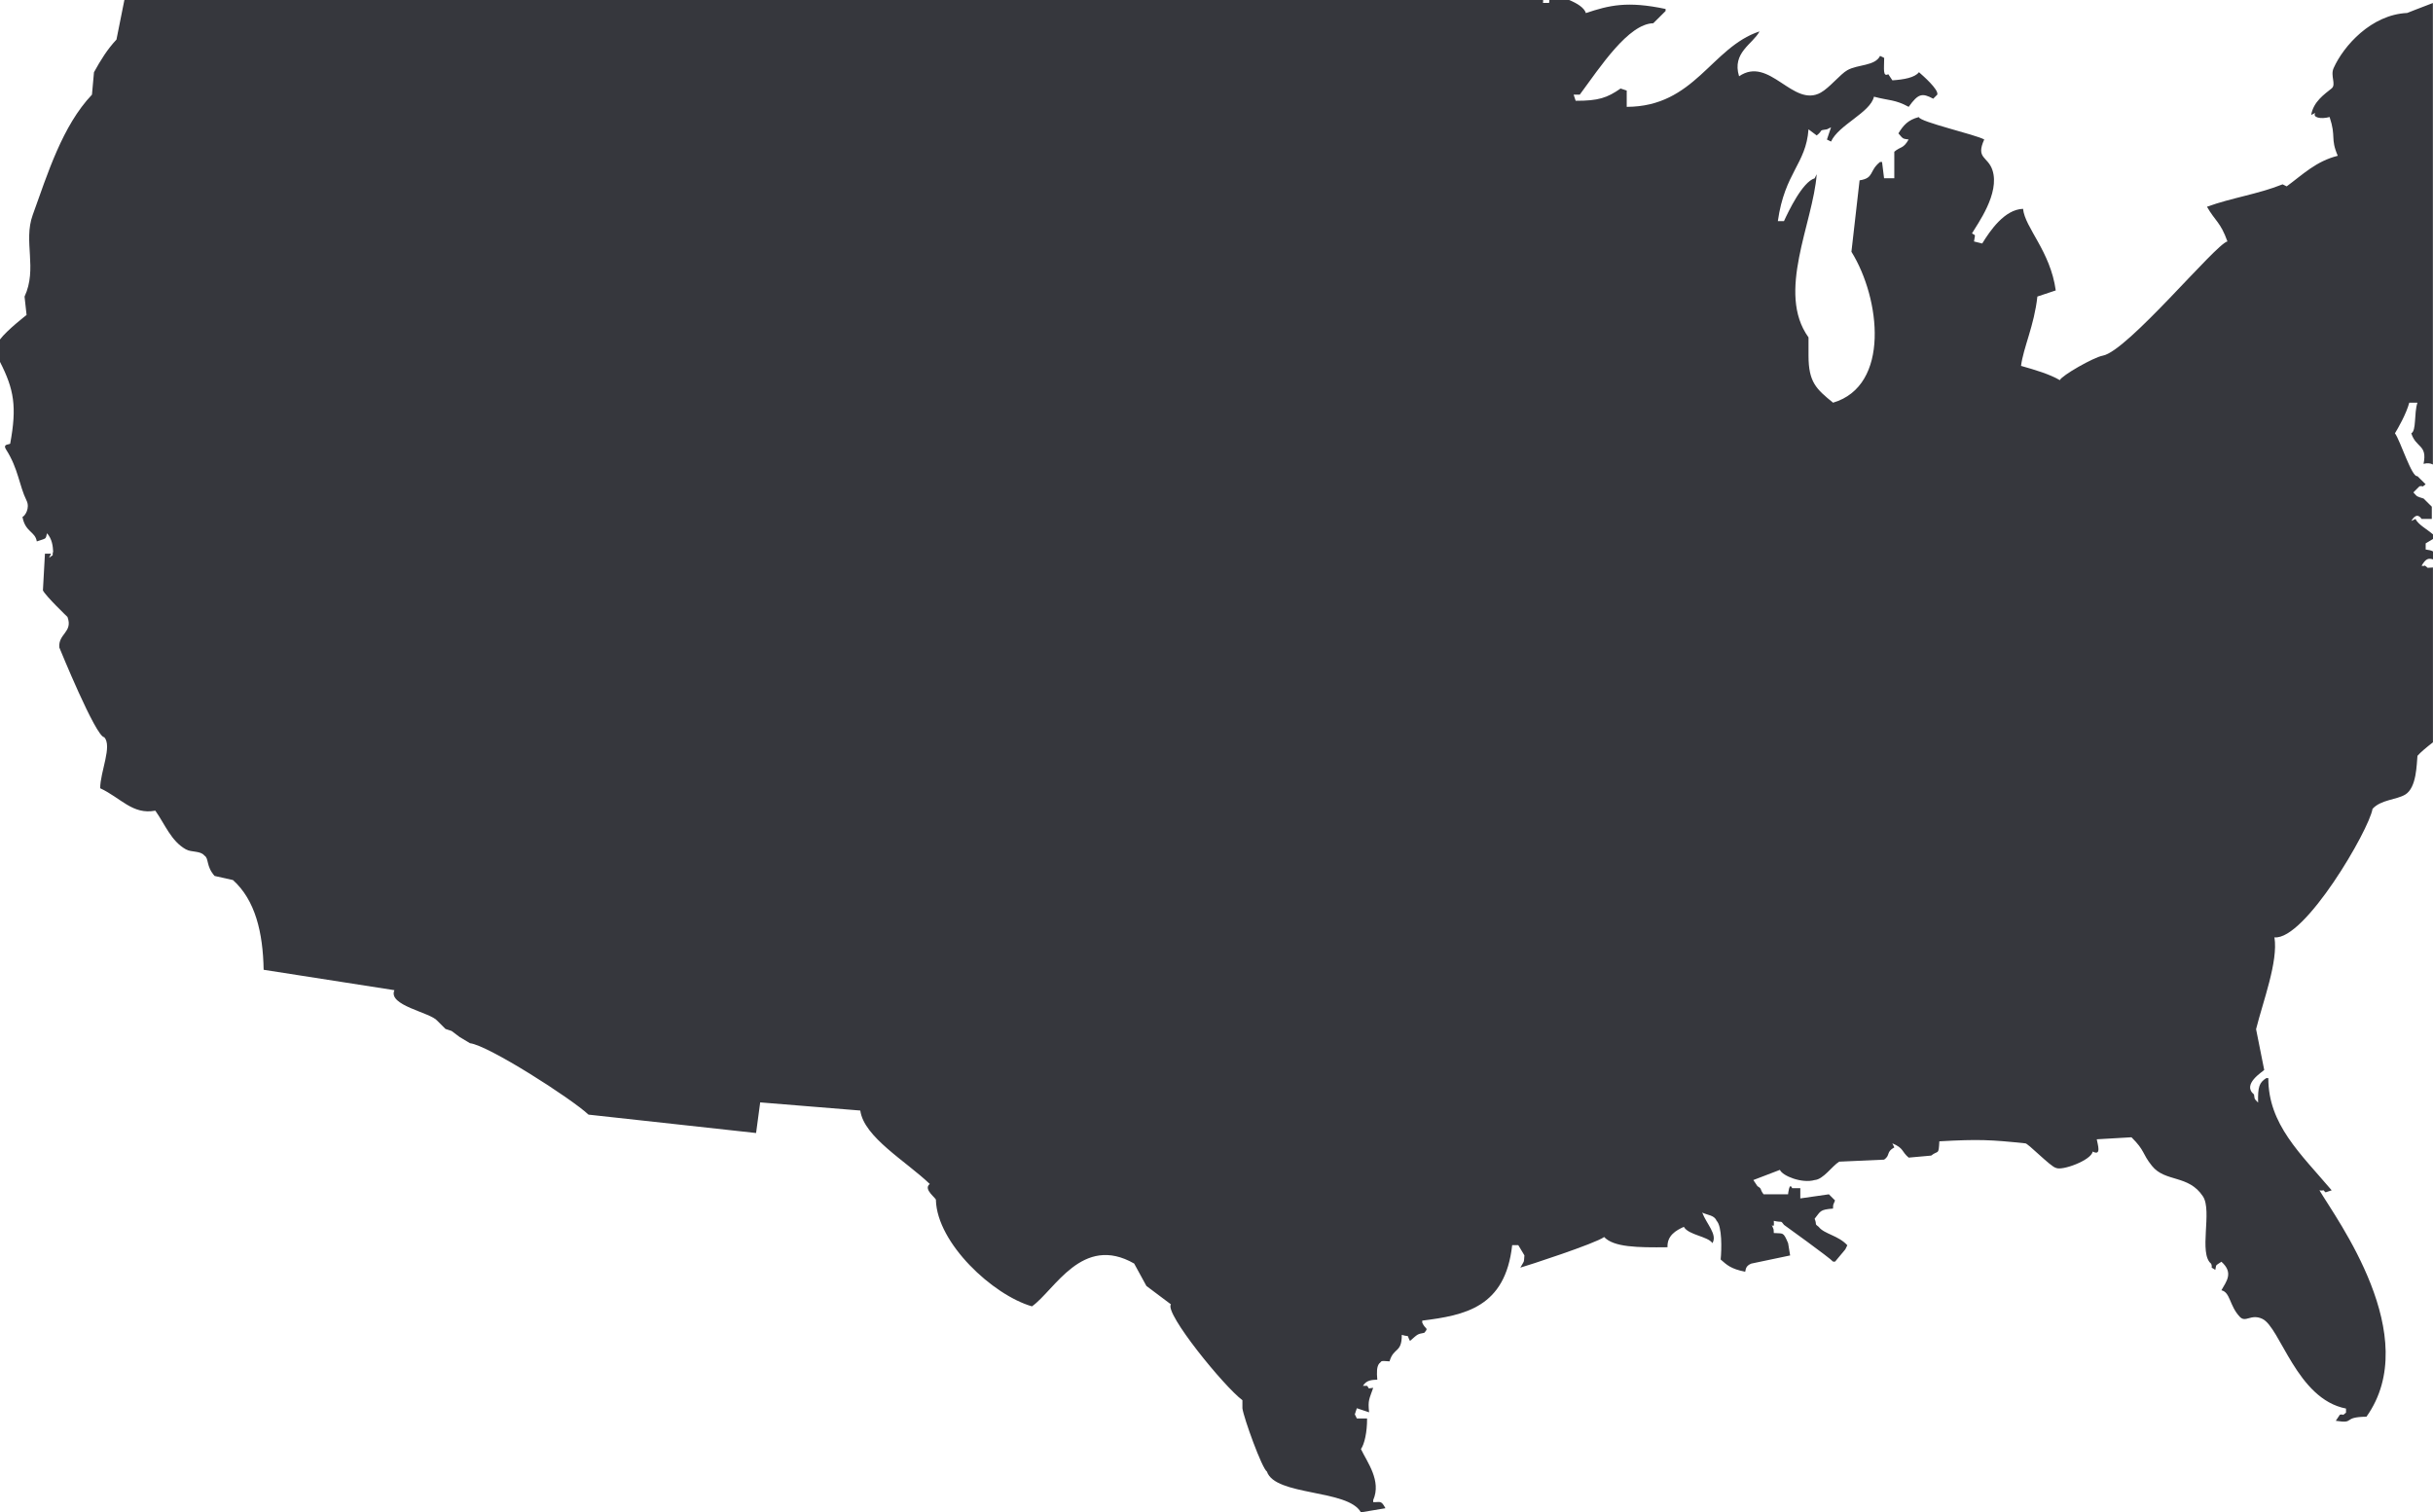 <svg width="460" height="286" viewBox="0 0 460 286" fill="none" xmlns="http://www.w3.org/2000/svg">
<path fill-rule="evenodd" clip-rule="evenodd" d="M459.99 107.319C459.659 107.339 459.328 107.36 458.997 107.381C458.046 106.615 458.842 107.163 457.84 106.998C458.646 105.602 459.152 105.53 460 105.788V104.278C459.68 104.092 459.256 103.999 458.615 103.916V102.758C459.08 102.479 459.535 102.2 460 101.931V101.062C458.884 100.08 457.23 99.242 456.682 98.136C456.423 98.27 456.165 98.394 455.906 98.518C456.889 96.812 457.612 97.794 457.84 98.136H459.773V95.819C459.256 95.302 458.739 94.796 458.222 94.279C456.827 93.844 457.085 93.979 456.289 93.12C456.671 92.738 457.064 92.345 457.447 91.962C458.449 91.797 457.653 92.335 458.604 91.58C458.088 91.062 457.571 90.556 457.054 90.039C456 90.37 453.829 83.317 452.805 81.942C453.353 81.052 454.945 78.281 455.514 76.151H457.054C456.392 78.25 456.878 81.456 455.896 81.942C456.785 84.754 458.977 84.051 458.212 87.722C458.956 87.526 459.524 87.598 459.979 87.847V0.569C457.674 1.437 455.121 2.451 455.121 2.451C448.319 2.771 443.099 8.676 441.217 12.864C440.546 14.343 441.745 15.977 440.835 16.721C439.45 17.838 437.393 19.224 436.969 21.737C437.227 21.613 437.486 21.478 437.744 21.354C437.176 22.192 438.716 22.595 440.453 22.13C441.734 26.008 440.546 26.07 441.993 29.461C437.91 30.485 435.439 32.957 432.338 35.242C432.08 35.118 431.821 34.983 431.563 34.859C426.901 36.731 421.929 37.393 417.267 39.099C418.869 41.891 419.809 41.964 421.133 45.655C418.9 46.152 402.247 66.41 397.564 67.258C395.796 67.578 389.78 71.032 389.449 71.89C387.465 70.743 384.849 69.967 382.11 69.191C382.555 65.717 384.601 61.58 385.201 56.079C386.359 55.696 387.516 55.314 388.674 54.921C387.661 47.506 382.844 43.07 382.493 39.492C379.009 39.606 376.28 43.587 374.771 46.048C374.254 45.924 373.737 45.79 373.22 45.666C373.448 44.094 373.561 44.663 372.838 44.125C373.83 42.419 378.161 36.586 376.704 32.171C375.835 29.544 373.499 30.02 375.153 26.38C373.572 25.459 362.945 23.06 362.79 22.14C360.733 22.678 359.885 23.671 358.924 25.222C359.885 26.38 359.782 26.204 360.857 26.38C359.823 28.2 359.369 27.641 358.149 28.696V33.712H356.216C356.092 32.688 355.957 31.654 355.833 30.63H355.451C353.321 32.336 354.407 33.67 351.585 34.105C351.068 38.603 350.551 43.111 350.044 47.61C355.544 56.462 357.415 72.945 346.571 76.151C343.377 73.555 341.94 72.273 341.93 67.278V63.804C335.8 55.324 342.798 42.202 343.48 32.946C343.346 33.205 343.222 33.463 343.088 33.722C340.782 34.404 338.146 39.958 337.289 41.819H336.131C337.444 32.574 341.444 31.064 341.93 24.456C342.447 24.839 342.964 25.232 343.48 25.615C344.814 24.56 343.729 24.694 345.413 24.456C345.672 24.332 345.93 24.198 346.189 24.074C345.93 24.849 345.672 25.615 345.413 26.39C345.672 26.514 345.93 26.649 346.189 26.773C347.626 23.598 353.631 21.292 354.303 18.283C357.156 19.048 358.283 18.79 360.867 20.206C362.697 17.652 363.421 17.559 365.509 18.665C365.767 18.407 366.026 18.148 366.284 17.89C366.542 16.907 363.586 14.333 362.811 13.65C362.035 14.674 359.978 15.046 357.787 15.191C357.529 14.808 357.27 14.415 357.012 14.033C355.947 14.591 356.226 13.04 356.236 10.951C355.978 10.827 355.72 10.693 355.461 10.569C354.489 12.513 351.275 12.151 349.28 13.268C347.946 14.012 345.92 16.577 344.256 17.507C339.004 20.465 334.529 10.475 328.802 14.426C327.406 9.938 331.427 8.324 332.668 5.936C323.52 8.966 320.439 20.175 307.559 20.206V17.125C307.177 16.99 306.784 16.866 306.401 16.742C303.858 18.5 302.215 19.079 297.904 19.058C297.78 18.676 297.646 18.283 297.522 17.9H298.68C302.597 12.595 307.869 4.509 312.583 4.395C313.1 3.878 313.617 3.371 314.133 2.854C314.392 2.596 314.65 2.337 314.909 2.079V1.696C307.642 0.155 304.241 1.003 299.837 2.471C299.538 1.458 298.173 0.62 296.674 0H292.932C292.932 0.114 292.932 0.279 292.88 0.548H291.723C291.754 0.393 291.764 0.207 291.754 0H23.517C23.021 2.492 22.514 4.995 22.018 7.487C20.302 9.307 19.02 11.385 17.769 13.66C17.645 15.077 17.511 16.494 17.387 17.9C11.795 23.795 9.004 32.843 6.182 40.661C4.373 45.666 7.112 50.774 4.641 56.089C4.765 57.248 4.9 58.406 5.024 59.564C5.024 59.564 1.302 62.439 0 64.197V68.436C2.657 73.648 3.215 76.885 1.933 83.865C1.881 84.144 0.413 83.844 1.158 85.023C3.494 88.694 3.597 91.766 5.024 94.671C5.716 96.078 4.714 97.598 4.249 97.753C4.776 100.659 6.657 100.483 6.957 102.386C8.849 101.734 8.58 102.055 8.89 100.845C9.851 101.921 10.006 103.306 10.048 104.32C9.738 105.199 10.43 104.692 9.272 105.478C9.396 105.219 9.531 104.961 9.655 104.713H8.497C8.373 107.029 8.239 109.345 8.115 111.651C8.683 112.779 12.756 116.667 12.756 116.667C13.841 119.562 10.978 119.831 11.216 122.447C11.216 122.447 18.121 139.407 19.713 139.417C21.253 141.113 18.958 145.921 18.938 149.065C22.886 150.906 25.057 154.122 29.368 153.305C31.218 155.921 32.345 159.065 35.167 160.637C36.19 161.205 37.916 160.864 38.64 161.795C39.539 162.322 38.919 163.791 40.573 165.652C41.731 165.91 42.889 166.169 44.046 166.427C48.254 170.212 49.721 176.313 49.845 183.397C58.084 184.679 66.333 185.972 74.572 187.254C73.269 190.17 81.374 191.442 82.686 193.045C83.203 193.562 83.72 194.069 84.227 194.586C84.609 194.71 85.002 194.844 85.384 194.969C85.901 195.351 86.418 195.744 86.924 196.127C87.565 196.509 88.217 196.892 88.858 197.285C92.3 197.667 108.012 207.729 111.268 210.79C121.833 211.948 132.387 213.107 142.951 214.265C143.21 212.331 143.468 210.408 143.727 208.474C150.032 208.991 156.348 209.508 162.654 210.015C163.326 215.04 171.296 219.59 175.792 223.903C174.418 224.937 177.198 226.664 176.95 226.984C177.198 235.091 187.659 244.895 195.112 247.046C199.402 244.016 204.602 233.323 214.432 238.949C215.208 240.365 215.983 241.782 216.748 243.188C218.288 244.347 219.839 245.505 221.379 246.663C220.118 248.318 231.458 262.247 234.9 264.791V266.332C235.158 268.193 238.6 277.707 239.531 278.286C241.092 282.949 254.881 281.595 257.3 286C258.851 285.741 260.391 285.483 261.942 285.224C261.084 283.601 260.908 284.149 259.626 284.066V283.684C261.228 280.033 258.489 276.528 257.311 274.035C257.972 273.094 258.489 270.84 258.468 268.245H256.535C256.411 267.986 256.277 267.728 256.153 267.469C256.277 267.086 256.411 266.693 256.535 266.311C257.311 266.569 258.076 266.828 258.851 267.086C258.603 264.739 258.882 264.636 259.626 262.454C258.406 262.547 259.068 262.785 258.468 262.071H257.693C258.386 260.882 259.636 260.965 260.401 260.913C260.277 259.537 260.277 258.421 260.784 257.831C261.342 257.428 260.753 257.283 262.717 257.449C263.492 254.75 265.043 255.928 265.032 252.433C266.748 252.961 265.818 252.154 266.583 253.591C268.082 252.278 267.947 252.299 269.281 252.051C270.191 251.017 269.508 251.513 268.898 250.127V249.745C276.951 248.731 284.6 247.263 285.903 235.474H287.061C287.443 236.115 287.836 236.756 288.218 237.408C288.094 238.969 288.218 238.328 287.443 239.724C288.725 239.373 301.698 235.143 303.29 233.933C305.109 235.857 309.513 235.939 315.271 235.867C315.167 233.654 316.883 232.672 318.361 232.01C319.25 233.582 322.879 233.778 323.768 235.091C324.739 233.427 322.662 231.503 321.835 229.311C322.848 229.818 324.109 229.776 324.543 230.852C325.608 231.906 325.515 236.291 325.318 238.183C326.497 239.217 327.241 239.962 329.96 240.5C330.084 239.972 330.073 239.383 331.117 238.959L338.457 237.418C338.333 236.643 338.198 235.877 338.074 235.102C337.123 232.858 337.164 233.333 335.366 233.178C335.314 232.196 335.407 232.723 334.983 231.638C335.552 232.289 335.355 231.131 335.366 230.872C337.082 231.276 336.575 230.697 337.299 231.638C337.299 231.638 345.972 237.873 346.571 238.587H346.954C347.595 237.811 348.246 237.046 348.887 236.27C349.011 236.012 349.145 235.753 349.269 235.495C347.584 233.633 344.897 233.375 343.863 232.02C342.974 231.358 343.584 231.71 343.088 230.479C344.235 229.063 344.018 228.752 346.561 228.556C346.613 227.574 346.52 228.111 346.943 227.015C346.561 226.633 346.168 226.24 345.786 225.857C343.987 226.115 342.178 226.374 340.379 226.633V224.699H338.839C338.291 223.416 338.064 225.857 338.064 225.857H333.433C332.627 224.771 333.226 224.895 332.275 224.316C332.017 223.934 331.758 223.541 331.5 223.158C333.174 222.517 334.849 221.876 336.524 221.235C336.999 222.382 340.71 223.851 343.088 223.158C344.731 223.044 346.375 220.521 347.729 219.683C350.561 219.559 353.394 219.425 356.226 219.301C357.446 218.463 356.547 217.863 358.159 216.984C358.035 216.726 357.901 216.467 357.777 216.219C359.989 217.14 359.472 217.739 360.867 218.918C362.284 218.794 363.7 218.66 365.116 218.536C366.501 217.439 366.511 218.587 366.667 215.837C374.089 215.413 376.487 215.547 382.896 216.219C383.299 216.064 387.692 220.645 388.695 220.852C389.822 221.483 395.445 219.394 395.652 217.77C397.368 218.67 396.603 216.457 396.427 215.454C398.618 215.33 400.81 215.195 402.991 215.071C405.606 217.657 404.945 218.091 406.857 220.469C409.369 223.623 413.783 222.093 416.512 226.26C418.311 229.011 415.633 237.056 418.062 238.99C418.435 240.024 417.659 239.393 418.838 240.148C419.117 239.062 418.672 239.507 419.995 238.607C422.311 240.676 420.978 242.268 419.995 244.005C421.701 244.388 421.484 246.911 423.469 249.021C424.585 250.21 425.547 248.4 427.717 249.403C431.129 250.975 434.219 264.574 443.554 266.373V267.148C442.603 267.914 443.399 267.366 442.396 267.531C442.138 267.914 441.879 268.307 441.621 268.689C445.425 269.289 442.716 267.976 447.42 267.914C458.243 252.692 441.745 230.552 438.53 225.102C439.729 225.319 438.788 224.668 439.688 225.485C440.07 225.361 440.463 225.226 440.845 225.102C434.922 218.132 428.844 212.621 428.865 203.882H428.482C427.138 204.741 426.87 205.537 426.932 208.515C426.032 207.626 426.332 207.791 426.156 206.974C423.8 205.061 427.821 202.662 428.089 202.342C427.573 199.767 427.056 197.202 426.549 194.627C427.862 189.374 430.756 181.815 430.022 177.265C435.76 177.834 447.937 156.924 448.567 152.964C450.149 151.216 453.095 151.257 454.749 150.265C456.93 148.951 456.899 144.474 457.064 142.933C457.591 142.312 458.708 141.382 459.99 140.379V107.381V107.319Z" fill="#36373D"/>
</svg>
